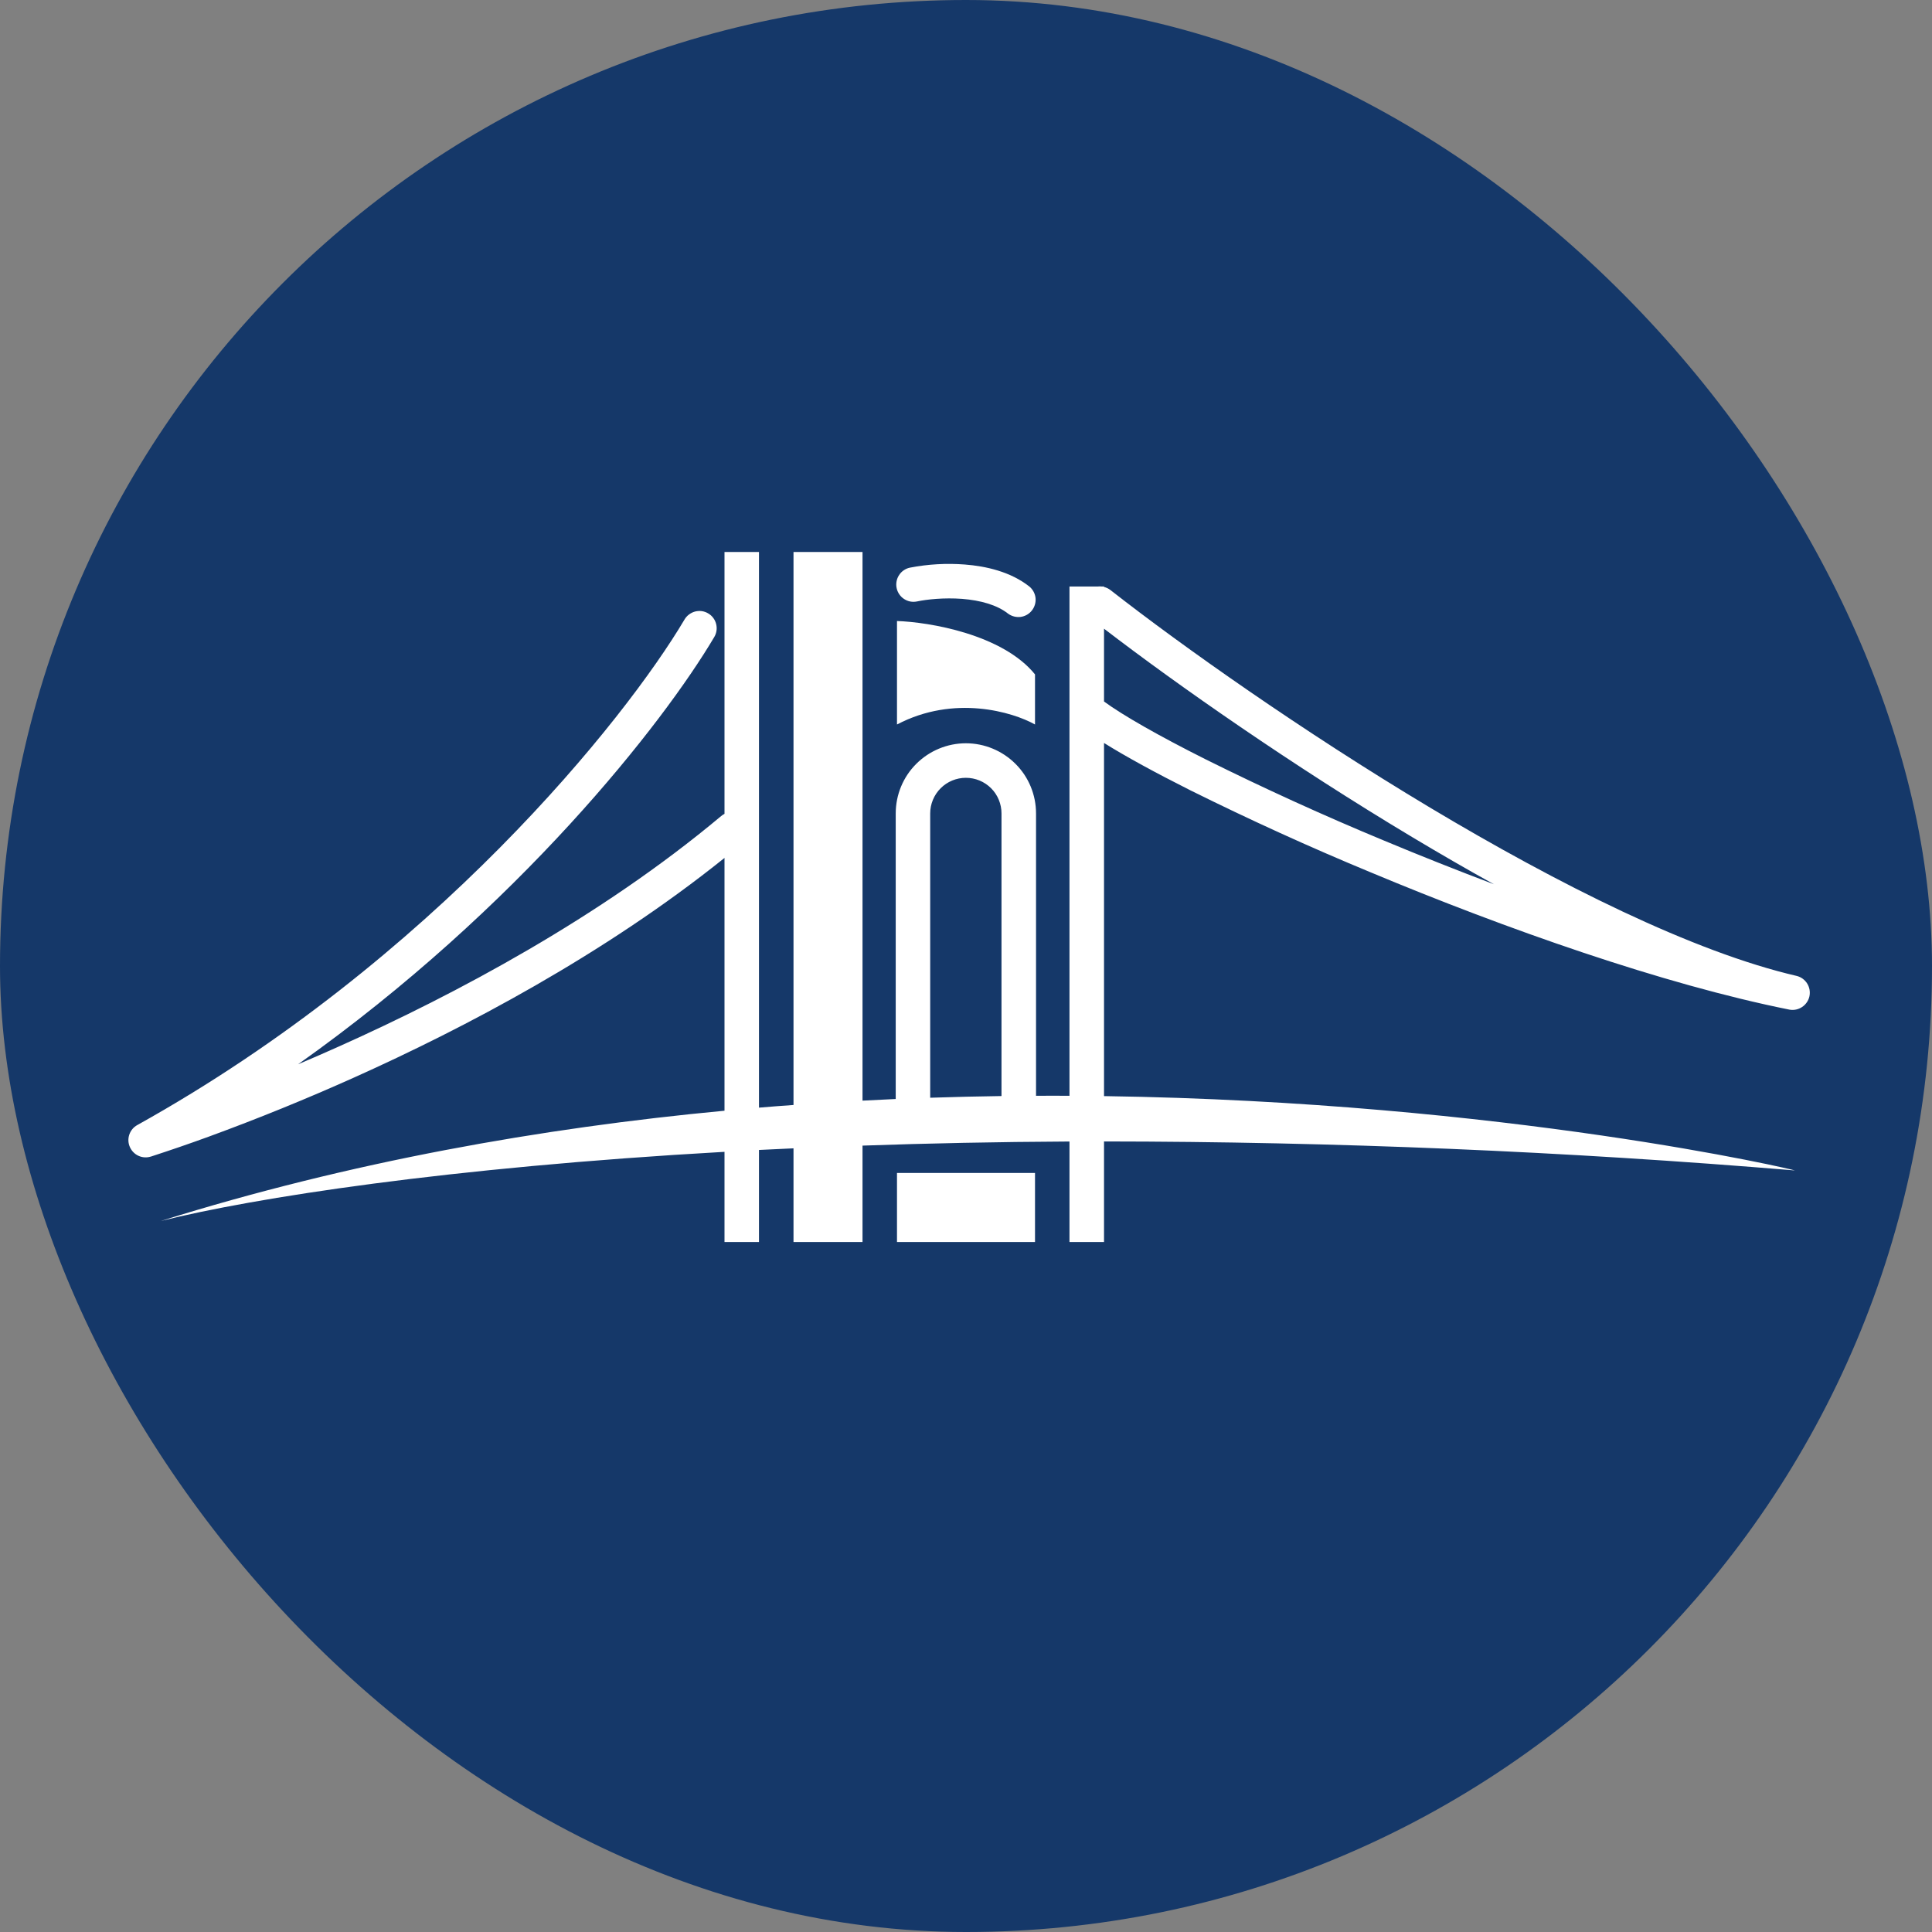 <svg width="32" height="32" viewBox="0 0 32 32" fill="none" xmlns="http://www.w3.org/2000/svg">
<rect x="0" y="0" width="32" height="32" fill="#808080" stroke="none"/>
<g clip-path="url(#clip0_9492_2060)">
<g clip-path="url(#clip1_9492_2060)">
<path d="M0 0H32V32H0V0Z" fill="#153869"/>
<path fill-rule="evenodd" clip-rule="evenodd" d="M12 9.143H12.571V18.346C12.763 18.33 12.953 18.315 13.143 18.302V9.143H14.286V18.23C14.47 18.22 14.654 18.211 14.836 18.203V13.473C14.836 13.165 14.958 12.869 15.176 12.652C15.394 12.434 15.69 12.311 15.998 12.311C16.306 12.311 16.602 12.434 16.82 12.652C17.038 12.869 17.16 13.165 17.16 13.473V18.15C17.346 18.148 17.531 18.148 17.714 18.15V9.714H18.189C18.207 9.712 18.226 9.712 18.244 9.714H18.286V9.722C18.323 9.731 18.36 9.748 18.392 9.773C19.587 10.707 21.567 12.108 23.685 13.376C25.811 14.648 28.046 15.768 29.761 16.165C29.832 16.183 29.894 16.228 29.933 16.291C29.972 16.354 29.985 16.429 29.97 16.502C29.954 16.574 29.911 16.637 29.85 16.678C29.788 16.72 29.713 16.736 29.64 16.723C27.543 16.303 24.937 15.383 22.701 14.448C21.691 14.03 20.696 13.576 19.716 13.09C19.138 12.799 18.646 12.531 18.286 12.306V18.155C24.947 18.251 29.774 19.386 29.726 19.386C25.921 19.069 22.104 18.909 18.286 18.906V20.571H17.714V18.907C16.511 18.913 15.367 18.937 14.286 18.975V20.571H13.143V19.02L12.571 19.047V20.571H12V19.078C7.405 19.338 4.205 19.84 2.665 20.223C5.796 19.243 8.975 18.682 12 18.397V14.21C10.007 15.81 7.699 17.024 5.863 17.848C5.072 18.203 4.27 18.529 3.456 18.827C3.144 18.941 2.829 19.049 2.513 19.152L2.501 19.156L2.497 19.157H2.496C2.429 19.178 2.356 19.173 2.292 19.143C2.228 19.113 2.178 19.061 2.15 18.996C2.122 18.931 2.119 18.859 2.142 18.792C2.165 18.725 2.211 18.669 2.273 18.635C7.175 15.907 10.366 11.903 11.336 10.264C11.355 10.231 11.38 10.202 11.411 10.179C11.441 10.156 11.475 10.139 11.512 10.129C11.548 10.12 11.586 10.117 11.624 10.122C11.662 10.128 11.698 10.14 11.73 10.16C11.763 10.179 11.792 10.205 11.814 10.235C11.837 10.266 11.853 10.3 11.862 10.337C11.871 10.374 11.873 10.412 11.867 10.45C11.861 10.487 11.848 10.523 11.828 10.555C10.985 11.979 8.592 15.038 4.937 17.628C5.158 17.534 5.39 17.434 5.629 17.326C7.539 16.47 9.941 15.195 11.944 13.517C11.961 13.502 11.98 13.49 12 13.48V9.143ZM16.588 18.154V13.473C16.588 13.316 16.526 13.166 16.416 13.056C16.305 12.945 16.155 12.883 15.998 12.883C15.841 12.883 15.691 12.945 15.58 13.056C15.47 13.166 15.407 13.316 15.407 13.473V18.182C15.806 18.169 16.199 18.159 16.588 18.154ZM18.286 11.619V10.413C19.513 11.354 21.391 12.668 23.392 13.866C23.838 14.133 24.29 14.395 24.744 14.646C24.133 14.415 23.525 14.174 22.922 13.922C21.924 13.508 20.941 13.06 19.973 12.579C19.184 12.183 18.595 11.846 18.286 11.619Z" fill="white"/>
<path d="M17.143 19.428H14.857V20.571H17.143V19.428ZM14.857 10.286V12C15.804 11.502 16.775 11.793 17.143 12V11.17C16.605 10.507 15.395 10.304 14.857 10.286ZM15.188 9.962C15.352 9.927 15.637 9.897 15.935 9.919C16.238 9.943 16.514 10.019 16.697 10.164C16.757 10.208 16.831 10.227 16.905 10.218C16.979 10.208 17.045 10.17 17.091 10.112C17.137 10.053 17.159 9.98 17.152 9.906C17.144 9.832 17.108 9.764 17.051 9.716C16.739 9.469 16.33 9.377 15.979 9.35C15.676 9.327 15.371 9.344 15.072 9.402C15.036 9.409 15.001 9.424 14.97 9.445C14.939 9.466 14.912 9.493 14.892 9.525C14.871 9.556 14.857 9.591 14.85 9.628C14.843 9.665 14.843 9.703 14.851 9.74C14.858 9.776 14.873 9.811 14.894 9.842C14.915 9.873 14.942 9.9 14.974 9.921C15.005 9.941 15.04 9.956 15.077 9.963C15.114 9.97 15.152 9.969 15.188 9.962Z" fill="white"/>
</g>
</g>
<defs>
<clipPath id="clip0_9492_2060">
<rect width="32" height="32" rx="16" fill="white"/>
</clipPath>
<clipPath id="clip1_9492_2060">
<rect width="32" height="32" fill="white"/>
</clipPath>
</defs>
</svg>
